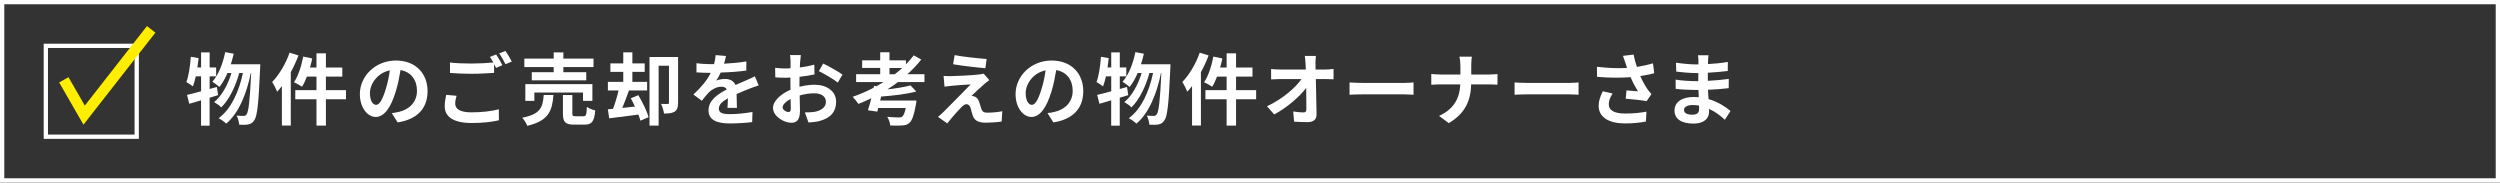 <?xml version="1.0" encoding="UTF-8"?>
<svg xmlns="http://www.w3.org/2000/svg" id="uuid-8f92850b-6161-4c9f-9712-bc3360dfaaca" width="631.08" height="46.08" viewBox="0 0 631.08 46.08">
  <rect x="0" y="0" width="631.08" height="46.08" fill="#333333" stroke="none"/>
  <defs>
    <style>.uuid-0f146766-6e1c-478b-949e-837c0467b057{stroke:#fe0;stroke-width:2.7px;}.uuid-0f146766-6e1c-478b-949e-837c0467b057,.uuid-a7c89630-3367-4be8-aaba-2feba92c6d3b{fill:none;stroke-miterlimit:10;}.uuid-a7c89630-3367-4be8-aaba-2feba92c6d3b{stroke:#fff;stroke-width:1.08px;}.uuid-14cd2c53-2516-43df-932f-a031c9f4fb3a{fill:#fff;stroke-width:0px;}</style>
  </defs>
  <g id="uuid-7663a836-ff12-4cb9-8c9e-d2360e5b5048">
    <path class="uuid-14cd2c53-2516-43df-932f-a031c9f4fb3a" d="M55.05,24.02c-.71.2-1.41.44-2.14.65v7.05h-2.16v-6.4c-1.07.32-2.06.63-2.97.87l-.57-2.24c.99-.22,2.2-.53,3.55-.91v-3.78h-1.33c-.22.97-.46,1.82-.73,2.54-.36-.3-1.23-.83-1.66-1.09.61-1.56.95-4.04,1.13-6.38l1.96.34c-.08.79-.18,1.56-.3,2.36h.93v-3.8h2.16v3.8h1.64v2.24h-1.64v3.19l1.82-.51.32,2.08ZM65.7,16.27s-.02.79-.04,1.07c-.38,8.83-.73,12.06-1.49,13.05-.46.67-.89.89-1.54,1.03-.55.1-1.39.1-2.24.06-.06-.67-.3-1.64-.65-2.3.73.08,1.39.08,1.76.08.3,0,.5-.08.73-.38.5-.63.85-3.33,1.17-10.44h-.1c-.97,4.99-3.01,10.14-6.2,12.77-.46-.46-1.27-1.03-1.92-1.37,3.17-2.28,5.15-6.77,6.14-11.41h-.93c-.87,3.23-2.54,6.77-4.54,8.67-.44-.46-1.19-.99-1.8-1.33,1.96-1.54,3.51-4.48,4.38-7.35h-1.01c-.57,1.37-1.27,2.59-2.04,3.54-.38-.38-1.31-1.03-1.78-1.33,1.56-1.72,2.65-4.56,3.25-7.47l2.14.4c-.2.91-.46,1.8-.73,2.67h7.45Z"></path>
    <path class="uuid-14cd2c53-2516-43df-932f-a031c9f4fb3a" d="M75.34,14c-.53,1.41-1.19,2.85-1.94,4.22v13.47h-2.24v-9.96c-.4.5-.79.99-1.19,1.43-.22-.59-.87-1.86-1.27-2.46,1.74-1.78,3.43-4.59,4.4-7.41l2.24.71ZM87.34,25.05h-5.07v6.65h-2.38v-6.65h-5.35v-2.3h5.35v-3.41h-2.42c-.36.97-.79,1.86-1.23,2.55-.44-.32-1.47-.87-2.04-1.13,1.07-1.54,1.88-4.06,2.34-6.48l2.28.48c-.16.77-.36,1.52-.57,2.28h1.64v-3.58h2.38v3.58h4.14v2.3h-4.14v3.41h5.07v2.3Z"></path>
    <path class="uuid-14cd2c53-2516-43df-932f-a031c9f4fb3a" d="M100.39,30.91l-1.49-2.36c.75-.08,1.31-.2,1.84-.32,2.54-.59,4.52-2.42,4.52-5.31,0-2.73-1.49-4.77-4.16-5.23-.28,1.68-.61,3.51-1.19,5.37-1.19,4-2.89,6.46-5.05,6.46s-4.02-2.42-4.02-5.76c0-4.58,3.96-8.48,9.09-8.48s8,3.41,8,7.72-2.55,7.13-7.55,7.9ZM94.94,26.47c.83,0,1.6-1.25,2.42-3.92.46-1.47.83-3.15,1.05-4.79-3.27.67-5.03,3.56-5.03,5.74,0,2,.79,2.97,1.56,2.97Z"></path>
    <path class="uuid-14cd2c53-2516-43df-932f-a031c9f4fb3a" d="M114.91,26.18c0,1.29,1.21,2.18,4.06,2.18,2.67,0,5.21-.3,6.95-.77l.02,2.77c-1.72.42-4.1.69-6.87.69-4.54,0-6.81-1.52-6.81-4.26,0-1.15.24-2.1.38-2.85l2.61.24c-.2.71-.34,1.35-.34,2ZM126.82,16.45l-1.6.69c-.14-.3-.32-.63-.5-.97v2.22c-1.39.1-3.84.24-5.72.24-2.08,0-3.8-.1-5.41-.22v-2.63c1.47.18,3.31.26,5.39.26,1.88,0,4.02-.12,5.55-.26-.28-.52-.57-1.01-.85-1.41l1.56-.63c.5.71,1.21,1.98,1.58,2.71ZM129.19,15.54l-1.58.67c-.42-.83-1.05-1.98-1.6-2.73l1.58-.63c.52.73,1.25,2,1.6,2.69Z"></path>
    <path class="uuid-14cd2c53-2516-43df-932f-a031c9f4fb3a" d="M139.71,23.98c-.32,3.98-1.19,6.5-6.6,7.78-.22-.61-.81-1.54-1.29-2.04,4.69-.91,5.19-2.69,5.43-5.74h2.46ZM139.77,16.93h-7.41v-2.14h7.41v-1.56h2.44v1.56h7.61v2.14h-7.61v1.29h5.78v2.06h-13.75v-2.06h5.53v-1.29ZM147.17,25.46v-2.1h-12.28v2.1h-2.28v-4.22h16.93v4.22h-2.38ZM147.29,29.35c.65,0,.77-.34.85-2.36.48.38,1.49.73,2.12.89-.26,2.85-.87,3.58-2.73,3.58h-2.56c-2.3,0-2.87-.67-2.87-2.79v-4.69h2.38v4.67c0,.61.12.69.83.69h1.98Z"></path>
    <path class="uuid-14cd2c53-2516-43df-932f-a031c9f4fb3a" d="M161.14,24.02c1.03,1.74,2.18,4.04,2.57,5.57l-2.06.87c-.1-.46-.28-.97-.5-1.54l-7.37.95-.34-2.28,1.31-.12c.51-1.35,1.05-3.11,1.39-4.63h-2.69v-2.18h3.88v-2.52h-3.25v-2.14h3.25v-2.79h2.3v2.79h3.11v2.14h-3.11v2.52h3.72v2.18h-4.58c-.53,1.47-1.13,3.07-1.68,4.4l3.19-.34c-.34-.73-.69-1.45-1.05-2.1l1.9-.77ZM171.16,25.98c0,1.05-.18,1.78-.85,2.2-.65.4-1.5.48-2.69.48-.08-.69-.44-1.78-.75-2.44.71.04,1.45.04,1.68.02.24,0,.32-.08.32-.32v-9.33h-2.61v15.11h-2.3V14.39h7.21v11.59Z"></path>
    <path class="uuid-14cd2c53-2516-43df-932f-a031c9f4fb3a" d="M182.8,16.08c1.88-.1,3.86-.28,5.61-.57l-.02,2.3c-1.88.28-4.32.44-6.46.5-.34.73-.73,1.45-1.13,2.02.51-.24,1.58-.4,2.24-.4,1.21,0,2.2.52,2.63,1.53,1.03-.48,1.86-.81,2.67-1.17.77-.34,1.47-.65,2.2-1.03l.99,2.3c-.63.18-1.68.57-2.36.83-.89.36-2.02.79-3.23,1.35.02,1.11.06,2.57.08,3.49h-2.38c.06-.59.08-1.54.1-2.42-1.49.85-2.28,1.62-2.28,2.61,0,1.09.93,1.39,2.87,1.39,1.68,0,3.88-.22,5.62-.55l-.08,2.56c-1.31.18-3.74.34-5.61.34-3.11,0-5.41-.75-5.41-3.31s2.38-4.12,4.63-5.29c-.3-.5-.83-.67-1.39-.67-1.11,0-2.34.63-3.09,1.37-.59.59-1.17,1.31-1.84,2.18l-2.12-1.58c2.08-1.92,3.49-3.68,4.38-5.47h-.26c-.81,0-2.26-.04-3.35-.12v-2.32c1.01.16,2.48.24,3.49.24h.95c.22-.79.36-1.56.4-2.28l2.61.22c-.1.5-.24,1.15-.5,1.98Z"></path>
    <path class="uuid-14cd2c53-2516-43df-932f-a031c9f4fb3a" d="M201.97,15.62c-.02.44-.04.91-.06,1.41,1.31-.16,2.61-.42,3.64-.71l.06,2.46c-1.13.26-2.5.46-3.78.61-.02.59-.02,1.21-.02,1.78v.73c1.35-.34,2.71-.51,3.8-.51,3.05,0,5.45,1.58,5.45,4.32,0,2.34-1.23,4.1-4.38,4.89-.91.2-1.78.26-2.59.32l-.91-2.55c.89,0,1.74-.02,2.44-.14,1.6-.3,2.87-1.09,2.87-2.54,0-1.35-1.19-2.14-2.91-2.14-1.23,0-2.52.2-3.72.55.04,1.56.08,3.11.08,3.78,0,2.46-.87,3.11-2.18,3.11-1.92,0-4.63-1.66-4.63-3.76,0-1.72,1.98-3.53,4.42-4.58-.02-.48-.02-.95-.02-1.41v-1.66c-.38.02-.73.04-1.05.04-1.33,0-2.1-.02-2.77-.1l-.04-2.4c1.17.14,2.02.16,2.73.16.36,0,.75-.02,1.15-.04.02-.69.02-1.27.02-1.6,0-.42-.08-1.39-.14-1.74h2.73c-.06.36-.14,1.21-.18,1.72ZM199,28.28c.36,0,.63-.16.63-.83,0-.5-.02-1.41-.06-2.48-1.21.65-2.02,1.47-2.02,2.16,0,.61.93,1.15,1.45,1.15ZM212.67,18.83l-1.19,2.02c-.95-.81-3.54-2.3-4.77-2.89l1.09-1.92c1.52.73,3.82,2.04,4.87,2.79Z"></path>
    <path class="uuid-14cd2c53-2516-43df-932f-a031c9f4fb3a" d="M226.65,20.73c-.85.65-1.74,1.27-2.65,1.84,2.22-.26,4.38-.61,5.84-1.01l1.45,1.54c-2.46.67-5.86,1.05-8.87,1.27l-.24,1.01h9.15s-.04.65-.12.99c-.48,2.67-.95,4.02-1.62,4.61-.53.51-1.07.65-1.9.69-.65.06-1.78.06-2.97,0-.04-.65-.34-1.54-.75-2.18,1.15.12,2.4.16,2.91.16.38,0,.63-.04.87-.2.32-.26.63-.93.89-2.18h-6.95l-.24.91-2.36-.34c.28-.83.57-1.9.85-3.03-1.07.51-2.16.99-3.25,1.43-.32-.48-1.01-1.37-1.45-1.8,1.8-.63,3.58-1.39,5.29-2.3l.1-.46.63.08c.61-.34,1.21-.69,1.78-1.05h-6.93v-1.98h6.08v-1.58h-4.56v-1.92h4.56v-2.04h2.34v2.04h4.16v1.01c.71-.73,1.37-1.49,1.96-2.26l1.9,1.05c-1.03,1.31-2.2,2.55-3.49,3.7h4.3v1.98h-6.71ZM225.86,18.75c.65-.52,1.29-1.03,1.88-1.58h-3.21v1.58h1.33Z"></path>
    <path class="uuid-14cd2c53-2516-43df-932f-a031c9f4fb3a" d="M248.46,21.23c-.91.77-2.75,2.48-3.23,2.99.18-.02.54.06.75.14.57.18.93.61,1.19,1.35.18.54.4,1.29.57,1.8.18.61.61.93,1.39.93,1.53,0,2.89-.16,3.88-.36l-.16,2.59c-.81.16-2.85.3-3.88.3-1.88,0-2.89-.42-3.39-1.7-.2-.59-.44-1.53-.57-2.02-.22-.69-.65-.95-1.05-.95s-.83.32-1.31.79c-.67.69-2.16,2.32-3.53,4.06l-2.34-1.64c.36-.3.83-.71,1.37-1.23,1.01-1.03,5.07-5.07,6.87-6.97-1.39.04-3.76.26-4.89.36-.69.06-1.29.16-1.7.22l-.24-2.73c.46.04,1.17.08,1.9.06.93,0,5.43-.2,7.07-.42.38-.04.91-.14,1.13-.22l1.45,1.64c-.52.36-.93.71-1.29,1.01ZM249.06,14.89l-.32,2.32c-2.08-.16-5.78-.59-8.14-.99l.38-2.3c2.22.42,6.02.83,8.08.97Z"></path>
    <path class="uuid-14cd2c53-2516-43df-932f-a031c9f4fb3a" d="M265.91,30.91l-1.49-2.36c.75-.08,1.31-.2,1.84-.32,2.54-.59,4.52-2.42,4.52-5.31,0-2.73-1.49-4.77-4.16-5.23-.28,1.68-.61,3.51-1.19,5.37-1.19,4-2.89,6.46-5.05,6.46s-4.02-2.42-4.02-5.76c0-4.58,3.96-8.48,9.09-8.48s8,3.41,8,7.72-2.55,7.13-7.55,7.9ZM260.47,26.47c.83,0,1.6-1.25,2.42-3.92.46-1.47.83-3.15,1.05-4.79-3.27.67-5.03,3.56-5.03,5.74,0,2,.79,2.97,1.56,2.97Z"></path>
    <path class="uuid-14cd2c53-2516-43df-932f-a031c9f4fb3a" d="M284.8,24.02c-.71.2-1.41.44-2.14.65v7.05h-2.16v-6.4c-1.07.32-2.06.63-2.97.87l-.57-2.24c.99-.22,2.2-.53,3.55-.91v-3.78h-1.33c-.22.97-.46,1.82-.73,2.54-.36-.3-1.23-.83-1.66-1.09.61-1.56.95-4.04,1.13-6.38l1.96.34c-.08.79-.18,1.56-.3,2.36h.93v-3.8h2.16v3.8h1.64v2.24h-1.64v3.19l1.82-.51.32,2.08ZM295.46,16.27s-.02.79-.04,1.07c-.38,8.83-.73,12.06-1.49,13.05-.46.67-.89.89-1.54,1.03-.55.1-1.39.1-2.24.06-.06-.67-.3-1.64-.65-2.3.73.08,1.39.08,1.76.08.3,0,.5-.08.73-.38.5-.63.85-3.33,1.17-10.44h-.1c-.97,4.99-3.01,10.14-6.2,12.77-.46-.46-1.27-1.03-1.92-1.37,3.17-2.28,5.15-6.77,6.14-11.41h-.93c-.87,3.23-2.54,6.77-4.54,8.67-.44-.46-1.19-.99-1.8-1.33,1.96-1.54,3.51-4.48,4.38-7.35h-1.01c-.57,1.37-1.27,2.59-2.04,3.54-.38-.38-1.31-1.03-1.78-1.33,1.56-1.72,2.65-4.56,3.25-7.47l2.14.4c-.2.91-.46,1.8-.73,2.67h7.45Z"></path>
    <path class="uuid-14cd2c53-2516-43df-932f-a031c9f4fb3a" d="M305.09,14c-.53,1.41-1.19,2.85-1.94,4.22v13.47h-2.24v-9.96c-.4.5-.79.99-1.19,1.43-.22-.59-.87-1.86-1.27-2.46,1.74-1.78,3.43-4.59,4.4-7.41l2.24.71ZM317.09,25.05h-5.07v6.65h-2.38v-6.65h-5.35v-2.3h5.35v-3.41h-2.42c-.36.97-.79,1.86-1.23,2.55-.44-.32-1.47-.87-2.04-1.13,1.07-1.54,1.88-4.06,2.34-6.48l2.28.48c-.16.77-.36,1.52-.57,2.28h1.64v-3.58h2.38v3.58h4.14v2.3h-4.14v3.41h5.07v2.3Z"></path>
    <path class="uuid-14cd2c53-2516-43df-932f-a031c9f4fb3a" d="M332.07,16.12c0,.44.02.91.02,1.43h2.48c.65,0,1.58-.08,2.06-.16v2.63c-.63-.02-1.39-.06-1.92-.06h-2.55c.06,2.89.14,6.2.18,8.87.02,1.27-.71,2-2.22,2-1.21,0-2.32-.04-3.45-.12l-.22-2.57c.89.16,1.96.24,2.63.24.5,0,.69-.26.69-.83,0-1.33,0-3.31-.04-5.35-1.74,2.28-4.95,5.03-8.08,6.69l-1.82-2.06c3.86-1.82,7.13-4.61,8.71-6.87h-5.41c-.71,0-1.56.04-2.26.08v-2.63c.57.08,1.52.14,2.2.14h6.56c-.02-.52-.04-.99-.06-1.43-.06-.85-.12-1.49-.2-2h2.81c-.08.61-.12,1.39-.12,2Z"></path>
    <path class="uuid-14cd2c53-2516-43df-932f-a031c9f4fb3a" d="M343.86,20.93h10.64c.93,0,1.8-.08,2.32-.12v3.11c-.48-.02-1.49-.1-2.32-.1h-10.64c-1.13,0-2.46.04-3.19.1v-3.11c.71.06,2.16.12,3.19.12Z"></path>
    <path class="uuid-14cd2c53-2516-43df-932f-a031c9f4fb3a" d="M368.4,14.31h3.15c-.12.61-.16,1.7-.16,2.34v2.16h4.46c.91,0,1.74-.08,2.16-.12v2.69c-.42-.02-1.39-.08-2.18-.08h-4.46c-.12,3.98-1.37,7.23-5.65,9.78l-2.46-1.82c3.88-1.76,5.21-4.61,5.37-7.96h-5.05c-.87,0-1.66.06-2.28.1v-2.73c.59.06,1.41.14,2.2.14h5.15v-2.18c0-.67-.08-1.7-.26-2.32Z"></path>
    <path class="uuid-14cd2c53-2516-43df-932f-a031c9f4fb3a" d="M385.52,20.93h10.64c.93,0,1.8-.08,2.32-.12v3.11c-.48-.02-1.49-.1-2.32-.1h-10.64c-1.13,0-2.46.04-3.19.1v-3.11c.71.06,2.16.12,3.19.12Z"></path>
    <path class="uuid-14cd2c53-2516-43df-932f-a031c9f4fb3a" d="M409.7,14.1l2.67-.32c.2,1.05.5,2.12.83,3.11,1.43-.22,2.81-.53,4.06-.91l.32,2.5c-1.01.3-2.28.53-3.53.71.57,1.29,1.27,2.52,1.76,3.23.34.5.71.93,1.07,1.33l-1.23,1.78c-1.11-.22-3.6-.48-5.27-.61l.2-2.1c.97.08,2.28.2,2.89.24-.59-.95-1.31-2.26-1.86-3.58-2.36.18-5.07.2-8.46-.08l-.04-2.54c2.97.36,5.51.42,7.61.28-.16-.46-.28-.87-.4-1.21-.16-.46-.38-1.17-.63-1.82ZM406.11,26.28c0,1.66,1.49,2.38,4.2,2.38,2.16,0,3.9-.2,5.31-.48l-.14,2.5c-1.13.22-2.91.48-5.33.48-4.04-.02-6.6-1.58-6.6-4.44,0-1.21.38-2.34,1.05-3.68l2.48.57c-.63.93-.97,1.8-.97,2.67Z"></path>
    <path class="uuid-14cd2c53-2516-43df-932f-a031c9f4fb3a" d="M431.17,15.36c-.02.2-.02.5-.02.81,1.62-.08,3.27-.24,5.01-.53l-.02,2.28c-1.31.16-3.11.34-5.03.44v2.04c2-.1,3.68-.26,5.29-.48l-.02,2.34c-1.78.2-3.33.34-5.23.4.04.75.08,1.56.14,2.36,2.5.71,4.4,2.04,5.55,2.99l-1.43,2.22c-1.07-.99-2.42-2.04-4-2.75.02.28.02.51.02.73,0,1.68-1.29,2.99-3.9,2.99-3.17,0-4.83-1.21-4.83-3.31s1.84-3.41,4.89-3.41c.42,0,.83.02,1.23.06-.04-.61-.06-1.25-.08-1.84h-1.03c-1.15,0-3.41-.1-4.71-.26l-.02-2.34c1.29.24,3.72.38,4.77.38h.95c0-.65,0-1.37.02-2.04h-.73c-1.25,0-3.55-.18-4.85-.36l-.06-2.26c1.43.24,3.68.44,4.89.44h.77v-.93c0-.38-.04-.99-.12-1.37h2.67c-.06.4-.1.89-.12,1.41ZM427.17,28.95c1.05,0,1.74-.3,1.74-1.45,0-.22,0-.5-.02-.85-.53-.08-1.07-.14-1.62-.14-1.41,0-2.18.55-2.18,1.23,0,.75.71,1.21,2.08,1.21Z"></path>
    <rect class="uuid-a7c89630-3367-4be8-aaba-2feba92c6d3b" x=".54" y=".54" width="630" height="45"></rect>
    <rect class="uuid-a7c89630-3367-4be8-aaba-2feba92c6d3b" x="11.57" y="11.57" width="22.94" height="22.94"></rect>
    <polyline class="uuid-0f146766-6e1c-478b-949e-837c0467b057" points="16.11 20.15 21.24 29.06 38.16 7.41"></polyline>
  </g>
</svg>
